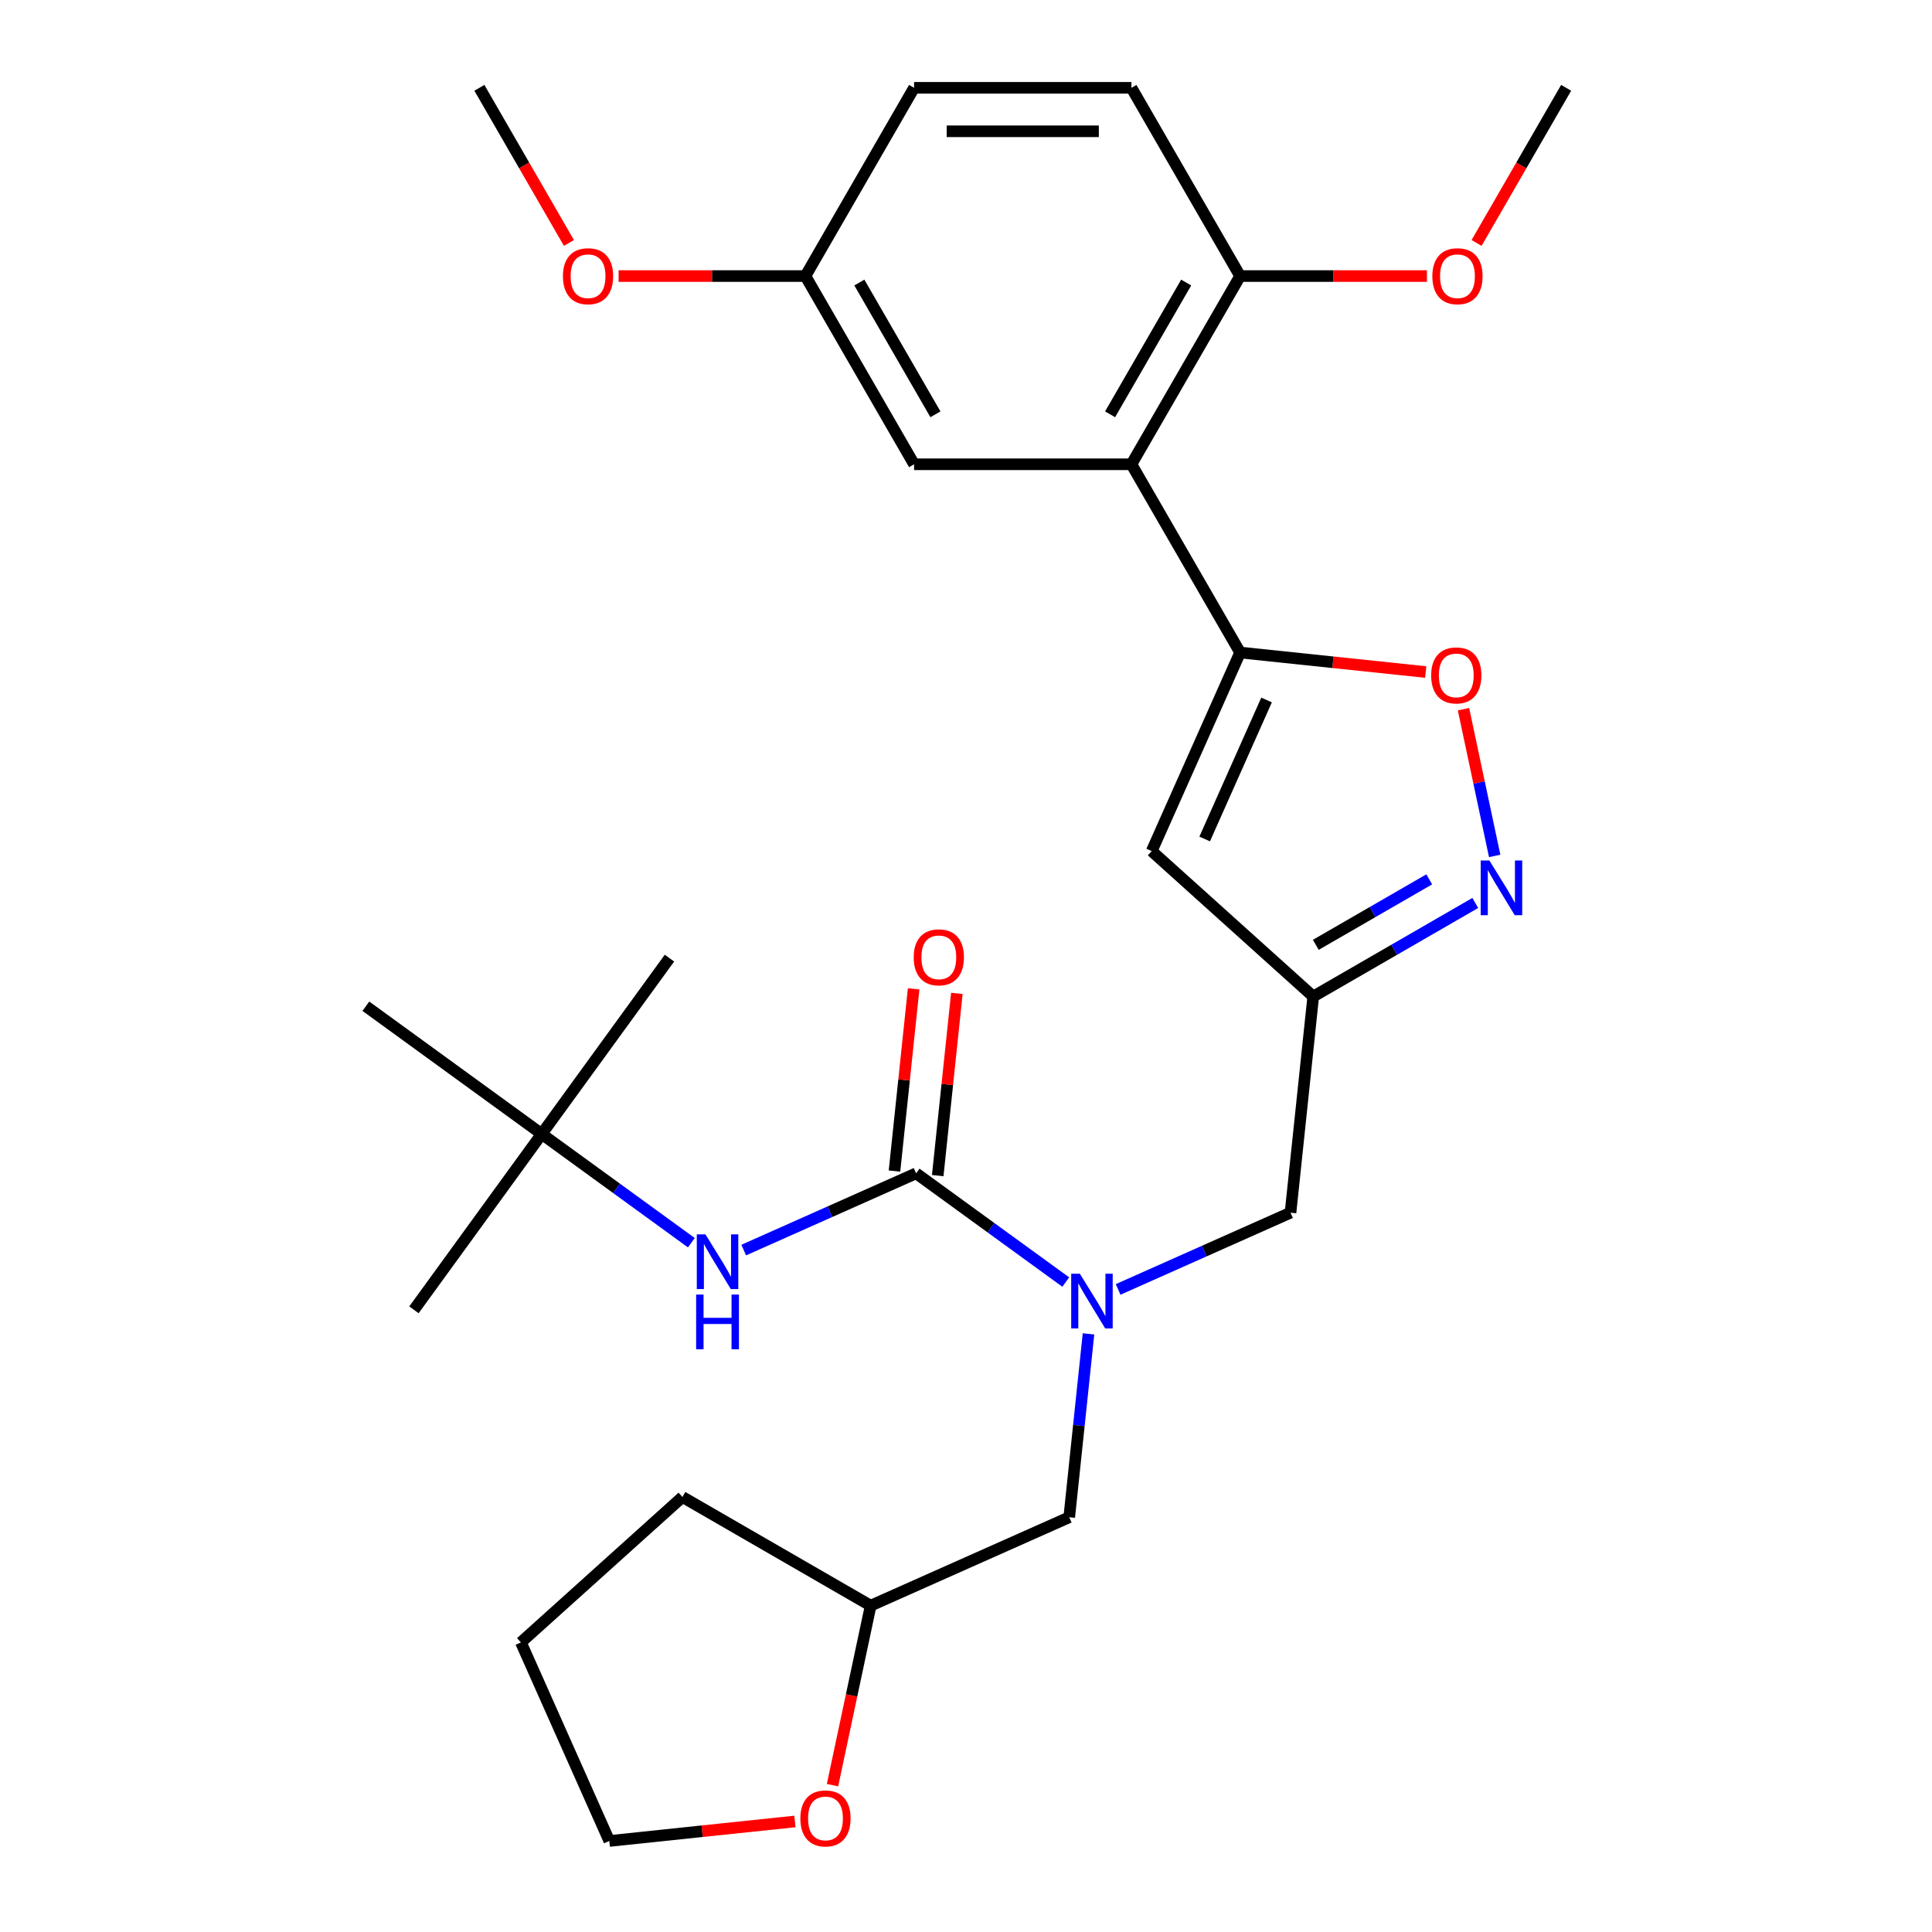 <?xml version='1.0' encoding='iso-8859-1'?>
<svg version='1.1' baseProfile='full'
              xmlns='http://www.w3.org/2000/svg'
                      xmlns:rdkit='http://www.rdkit.org/xml'
                      xmlns:xlink='http://www.w3.org/1999/xlink'
                  xml:space='preserve'
width='1000px' height='1000px' viewBox='0 0 1000 1000'>
<!-- END OF HEADER -->
<rect style='opacity:1.0;fill:#FFFFFF;stroke:none' width='1000' height='1000' x='0' y='0'> </rect>
<path class='bond-0' d='M 280.384,586.945 L 214.257,677.961' style='fill:none;fill-rule:evenodd;stroke:#000000;stroke-width:6px;stroke-linecap:butt;stroke-linejoin:miter;stroke-opacity:1' />
<path class='bond-1' d='M 280.384,586.945 L 346.511,495.929' style='fill:none;fill-rule:evenodd;stroke:#000000;stroke-width:6px;stroke-linecap:butt;stroke-linejoin:miter;stroke-opacity:1' />
<path class='bond-2' d='M 280.384,586.945 L 189.368,520.818' style='fill:none;fill-rule:evenodd;stroke:#000000;stroke-width:6px;stroke-linecap:butt;stroke-linejoin:miter;stroke-opacity:1' />
<path class='bond-3' d='M 280.384,586.945 L 319.115,615.085' style='fill:none;fill-rule:evenodd;stroke:#000000;stroke-width:6px;stroke-linecap:butt;stroke-linejoin:miter;stroke-opacity:1' />
<path class='bond-3' d='M 319.115,615.085 L 357.847,643.226' style='fill:none;fill-rule:evenodd;stroke:#0000FF;stroke-width:6px;stroke-linecap:butt;stroke-linejoin:miter;stroke-opacity:1' />
<path class='bond-4' d='M 578.743,667.406 L 623.355,647.544' style='fill:none;fill-rule:evenodd;stroke:#0000FF;stroke-width:6px;stroke-linecap:butt;stroke-linejoin:miter;stroke-opacity:1' />
<path class='bond-4' d='M 623.355,647.544 L 667.966,627.682' style='fill:none;fill-rule:evenodd;stroke:#000000;stroke-width:6px;stroke-linecap:butt;stroke-linejoin:miter;stroke-opacity:1' />
<path class='bond-5' d='M 551.638,663.594 L 512.907,635.454' style='fill:none;fill-rule:evenodd;stroke:#0000FF;stroke-width:6px;stroke-linecap:butt;stroke-linejoin:miter;stroke-opacity:1' />
<path class='bond-5' d='M 512.907,635.454 L 474.175,607.314' style='fill:none;fill-rule:evenodd;stroke:#000000;stroke-width:6px;stroke-linecap:butt;stroke-linejoin:miter;stroke-opacity:1' />
<path class='bond-6' d='M 563.407,690.413 L 558.419,737.869' style='fill:none;fill-rule:evenodd;stroke:#0000FF;stroke-width:6px;stroke-linecap:butt;stroke-linejoin:miter;stroke-opacity:1' />
<path class='bond-6' d='M 558.419,737.869 L 553.431,785.326' style='fill:none;fill-rule:evenodd;stroke:#000000;stroke-width:6px;stroke-linecap:butt;stroke-linejoin:miter;stroke-opacity:1' />
<path class='bond-7' d='M 474.175,607.314 L 429.564,627.176' style='fill:none;fill-rule:evenodd;stroke:#000000;stroke-width:6px;stroke-linecap:butt;stroke-linejoin:miter;stroke-opacity:1' />
<path class='bond-7' d='M 429.564,627.176 L 384.952,647.038' style='fill:none;fill-rule:evenodd;stroke:#0000FF;stroke-width:6px;stroke-linecap:butt;stroke-linejoin:miter;stroke-opacity:1' />
<path class='bond-8' d='M 485.364,608.489 L 490.32,561.333' style='fill:none;fill-rule:evenodd;stroke:#000000;stroke-width:6px;stroke-linecap:butt;stroke-linejoin:miter;stroke-opacity:1' />
<path class='bond-8' d='M 490.32,561.333 L 495.276,514.177' style='fill:none;fill-rule:evenodd;stroke:#FF0000;stroke-width:6px;stroke-linecap:butt;stroke-linejoin:miter;stroke-opacity:1' />
<path class='bond-8' d='M 462.987,606.138 L 467.943,558.981' style='fill:none;fill-rule:evenodd;stroke:#000000;stroke-width:6px;stroke-linecap:butt;stroke-linejoin:miter;stroke-opacity:1' />
<path class='bond-8' d='M 467.943,558.981 L 472.899,511.825' style='fill:none;fill-rule:evenodd;stroke:#FF0000;stroke-width:6px;stroke-linecap:butt;stroke-linejoin:miter;stroke-opacity:1' />
<path class='bond-9' d='M 430.907,923.995 L 440.781,877.54' style='fill:none;fill-rule:evenodd;stroke:#FF0000;stroke-width:6px;stroke-linecap:butt;stroke-linejoin:miter;stroke-opacity:1' />
<path class='bond-9' d='M 440.781,877.54 L 450.656,831.084' style='fill:none;fill-rule:evenodd;stroke:#000000;stroke-width:6px;stroke-linecap:butt;stroke-linejoin:miter;stroke-opacity:1' />
<path class='bond-10' d='M 411.453,942.79 L 363.416,947.838' style='fill:none;fill-rule:evenodd;stroke:#FF0000;stroke-width:6px;stroke-linecap:butt;stroke-linejoin:miter;stroke-opacity:1' />
<path class='bond-10' d='M 363.416,947.838 L 315.38,952.887' style='fill:none;fill-rule:evenodd;stroke:#000000;stroke-width:6px;stroke-linecap:butt;stroke-linejoin:miter;stroke-opacity:1' />
<path class='bond-11' d='M 667.966,627.682 L 679.726,515.796' style='fill:none;fill-rule:evenodd;stroke:#000000;stroke-width:6px;stroke-linecap:butt;stroke-linejoin:miter;stroke-opacity:1' />
<path class='bond-12' d='M 553.431,785.326 L 450.656,831.084' style='fill:none;fill-rule:evenodd;stroke:#000000;stroke-width:6px;stroke-linecap:butt;stroke-linejoin:miter;stroke-opacity:1' />
<path class='bond-13' d='M 450.656,831.084 L 353.226,774.833' style='fill:none;fill-rule:evenodd;stroke:#000000;stroke-width:6px;stroke-linecap:butt;stroke-linejoin:miter;stroke-opacity:1' />
<path class='bond-14' d='M 737.952,347.84 L 689.916,342.791' style='fill:none;fill-rule:evenodd;stroke:#FF0000;stroke-width:6px;stroke-linecap:butt;stroke-linejoin:miter;stroke-opacity:1' />
<path class='bond-14' d='M 689.916,342.791 L 641.879,337.743' style='fill:none;fill-rule:evenodd;stroke:#000000;stroke-width:6px;stroke-linecap:butt;stroke-linejoin:miter;stroke-opacity:1' />
<path class='bond-15' d='M 757.5,367.075 L 765.572,405.048' style='fill:none;fill-rule:evenodd;stroke:#FF0000;stroke-width:6px;stroke-linecap:butt;stroke-linejoin:miter;stroke-opacity:1' />
<path class='bond-15' d='M 765.572,405.048 L 773.643,443.022' style='fill:none;fill-rule:evenodd;stroke:#0000FF;stroke-width:6px;stroke-linecap:butt;stroke-linejoin:miter;stroke-opacity:1' />
<path class='bond-16' d='M 641.879,337.743 L 596.121,440.518' style='fill:none;fill-rule:evenodd;stroke:#000000;stroke-width:6px;stroke-linecap:butt;stroke-linejoin:miter;stroke-opacity:1' />
<path class='bond-16' d='M 655.571,362.311 L 623.54,434.253' style='fill:none;fill-rule:evenodd;stroke:#000000;stroke-width:6px;stroke-linecap:butt;stroke-linejoin:miter;stroke-opacity:1' />
<path class='bond-17' d='M 641.879,337.743 L 585.629,240.313' style='fill:none;fill-rule:evenodd;stroke:#000000;stroke-width:6px;stroke-linecap:butt;stroke-linejoin:miter;stroke-opacity:1' />
<path class='bond-18' d='M 596.121,440.518 L 679.726,515.796' style='fill:none;fill-rule:evenodd;stroke:#000000;stroke-width:6px;stroke-linecap:butt;stroke-linejoin:miter;stroke-opacity:1' />
<path class='bond-19' d='M 679.726,515.796 L 721.664,491.583' style='fill:none;fill-rule:evenodd;stroke:#000000;stroke-width:6px;stroke-linecap:butt;stroke-linejoin:miter;stroke-opacity:1' />
<path class='bond-19' d='M 721.664,491.583 L 763.603,467.37' style='fill:none;fill-rule:evenodd;stroke:#0000FF;stroke-width:6px;stroke-linecap:butt;stroke-linejoin:miter;stroke-opacity:1' />
<path class='bond-19' d='M 681.057,489.047 L 710.414,472.097' style='fill:none;fill-rule:evenodd;stroke:#000000;stroke-width:6px;stroke-linecap:butt;stroke-linejoin:miter;stroke-opacity:1' />
<path class='bond-19' d='M 710.414,472.097 L 739.771,455.148' style='fill:none;fill-rule:evenodd;stroke:#0000FF;stroke-width:6px;stroke-linecap:butt;stroke-linejoin:miter;stroke-opacity:1' />
<path class='bond-20' d='M 585.629,240.313 L 641.879,142.884' style='fill:none;fill-rule:evenodd;stroke:#000000;stroke-width:6px;stroke-linecap:butt;stroke-linejoin:miter;stroke-opacity:1' />
<path class='bond-20' d='M 574.58,214.449 L 613.956,146.248' style='fill:none;fill-rule:evenodd;stroke:#000000;stroke-width:6px;stroke-linecap:butt;stroke-linejoin:miter;stroke-opacity:1' />
<path class='bond-21' d='M 585.629,240.313 L 473.127,240.313' style='fill:none;fill-rule:evenodd;stroke:#000000;stroke-width:6px;stroke-linecap:butt;stroke-linejoin:miter;stroke-opacity:1' />
<path class='bond-22' d='M 641.879,142.884 L 585.629,45.455' style='fill:none;fill-rule:evenodd;stroke:#000000;stroke-width:6px;stroke-linecap:butt;stroke-linejoin:miter;stroke-opacity:1' />
<path class='bond-23' d='M 641.879,142.884 L 690.224,142.884' style='fill:none;fill-rule:evenodd;stroke:#000000;stroke-width:6px;stroke-linecap:butt;stroke-linejoin:miter;stroke-opacity:1' />
<path class='bond-23' d='M 690.224,142.884 L 738.569,142.884' style='fill:none;fill-rule:evenodd;stroke:#FF0000;stroke-width:6px;stroke-linecap:butt;stroke-linejoin:miter;stroke-opacity:1' />
<path class='bond-24' d='M 473.127,240.313 L 416.876,142.884' style='fill:none;fill-rule:evenodd;stroke:#000000;stroke-width:6px;stroke-linecap:butt;stroke-linejoin:miter;stroke-opacity:1' />
<path class='bond-24' d='M 484.175,214.449 L 444.799,146.248' style='fill:none;fill-rule:evenodd;stroke:#000000;stroke-width:6px;stroke-linecap:butt;stroke-linejoin:miter;stroke-opacity:1' />
<path class='bond-25' d='M 585.629,45.455 L 473.127,45.455' style='fill:none;fill-rule:evenodd;stroke:#000000;stroke-width:6px;stroke-linecap:butt;stroke-linejoin:miter;stroke-opacity:1' />
<path class='bond-25' d='M 568.753,67.955 L 490.002,67.955' style='fill:none;fill-rule:evenodd;stroke:#000000;stroke-width:6px;stroke-linecap:butt;stroke-linejoin:miter;stroke-opacity:1' />
<path class='bond-26' d='M 416.876,142.884 L 473.127,45.455' style='fill:none;fill-rule:evenodd;stroke:#000000;stroke-width:6px;stroke-linecap:butt;stroke-linejoin:miter;stroke-opacity:1' />
<path class='bond-27' d='M 416.876,142.884 L 368.531,142.884' style='fill:none;fill-rule:evenodd;stroke:#000000;stroke-width:6px;stroke-linecap:butt;stroke-linejoin:miter;stroke-opacity:1' />
<path class='bond-27' d='M 368.531,142.884 L 320.187,142.884' style='fill:none;fill-rule:evenodd;stroke:#FF0000;stroke-width:6px;stroke-linecap:butt;stroke-linejoin:miter;stroke-opacity:1' />
<path class='bond-28' d='M 764.273,125.751 L 787.452,85.603' style='fill:none;fill-rule:evenodd;stroke:#FF0000;stroke-width:6px;stroke-linecap:butt;stroke-linejoin:miter;stroke-opacity:1' />
<path class='bond-28' d='M 787.452,85.603 L 810.632,45.455' style='fill:none;fill-rule:evenodd;stroke:#000000;stroke-width:6px;stroke-linecap:butt;stroke-linejoin:miter;stroke-opacity:1' />
<path class='bond-29' d='M 294.483,125.751 L 271.303,85.603' style='fill:none;fill-rule:evenodd;stroke:#FF0000;stroke-width:6px;stroke-linecap:butt;stroke-linejoin:miter;stroke-opacity:1' />
<path class='bond-29' d='M 271.303,85.603 L 248.123,45.455' style='fill:none;fill-rule:evenodd;stroke:#000000;stroke-width:6px;stroke-linecap:butt;stroke-linejoin:miter;stroke-opacity:1' />
<path class='bond-30' d='M 315.38,952.887 L 269.621,850.112' style='fill:none;fill-rule:evenodd;stroke:#000000;stroke-width:6px;stroke-linecap:butt;stroke-linejoin:miter;stroke-opacity:1' />
<path class='bond-31' d='M 353.226,774.833 L 269.621,850.112' style='fill:none;fill-rule:evenodd;stroke:#000000;stroke-width:6px;stroke-linecap:butt;stroke-linejoin:miter;stroke-opacity:1' />
<path  class='atom-1' d='M 558.931 659.28
L 568.211 674.28
Q 569.131 675.76, 570.611 678.44
Q 572.091 681.12, 572.171 681.28
L 572.171 659.28
L 575.931 659.28
L 575.931 687.6
L 572.051 687.6
L 562.091 671.2
Q 560.931 669.28, 559.691 667.08
Q 558.491 664.88, 558.131 664.2
L 558.131 687.6
L 554.451 687.6
L 554.451 659.28
L 558.931 659.28
' fill='#0000FF'/>
<path  class='atom-3' d='M 365.14 638.912
L 374.42 653.912
Q 375.34 655.392, 376.82 658.072
Q 378.3 660.752, 378.38 660.912
L 378.38 638.912
L 382.14 638.912
L 382.14 667.232
L 378.26 667.232
L 368.3 650.832
Q 367.14 648.912, 365.9 646.712
Q 364.7 644.512, 364.34 643.832
L 364.34 667.232
L 360.66 667.232
L 360.66 638.912
L 365.14 638.912
' fill='#0000FF'/>
<path  class='atom-3' d='M 360.32 670.064
L 364.16 670.064
L 364.16 682.104
L 378.64 682.104
L 378.64 670.064
L 382.48 670.064
L 382.48 698.384
L 378.64 698.384
L 378.64 685.304
L 364.16 685.304
L 364.16 698.384
L 360.32 698.384
L 360.32 670.064
' fill='#0000FF'/>
<path  class='atom-4' d='M 472.935 495.508
Q 472.935 488.708, 476.295 484.908
Q 479.655 481.108, 485.935 481.108
Q 492.215 481.108, 495.575 484.908
Q 498.935 488.708, 498.935 495.508
Q 498.935 502.388, 495.535 506.308
Q 492.135 510.188, 485.935 510.188
Q 479.695 510.188, 476.295 506.308
Q 472.935 502.428, 472.935 495.508
M 485.935 506.988
Q 490.255 506.988, 492.575 504.108
Q 494.935 501.188, 494.935 495.508
Q 494.935 489.948, 492.575 487.148
Q 490.255 484.308, 485.935 484.308
Q 481.615 484.308, 479.255 487.108
Q 476.935 489.908, 476.935 495.508
Q 476.935 501.228, 479.255 504.108
Q 481.615 506.988, 485.935 506.988
' fill='#FF0000'/>
<path  class='atom-7' d='M 414.265 941.208
Q 414.265 934.408, 417.625 930.608
Q 420.985 926.808, 427.265 926.808
Q 433.545 926.808, 436.905 930.608
Q 440.265 934.408, 440.265 941.208
Q 440.265 948.088, 436.865 952.008
Q 433.465 955.888, 427.265 955.888
Q 421.025 955.888, 417.625 952.008
Q 414.265 948.128, 414.265 941.208
M 427.265 952.688
Q 431.585 952.688, 433.905 949.808
Q 436.265 946.888, 436.265 941.208
Q 436.265 935.648, 433.905 932.848
Q 431.585 930.008, 427.265 930.008
Q 422.945 930.008, 420.585 932.808
Q 418.265 935.608, 418.265 941.208
Q 418.265 946.928, 420.585 949.808
Q 422.945 952.688, 427.265 952.688
' fill='#FF0000'/>
<path  class='atom-11' d='M 740.765 349.582
Q 740.765 342.782, 744.125 338.982
Q 747.485 335.182, 753.765 335.182
Q 760.045 335.182, 763.405 338.982
Q 766.765 342.782, 766.765 349.582
Q 766.765 356.462, 763.365 360.382
Q 759.965 364.262, 753.765 364.262
Q 747.525 364.262, 744.125 360.382
Q 740.765 356.502, 740.765 349.582
M 753.765 361.062
Q 758.085 361.062, 760.405 358.182
Q 762.765 355.262, 762.765 349.582
Q 762.765 344.022, 760.405 341.222
Q 758.085 338.382, 753.765 338.382
Q 749.445 338.382, 747.085 341.182
Q 744.765 343.982, 744.765 349.582
Q 744.765 355.302, 747.085 358.182
Q 749.445 361.062, 753.765 361.062
' fill='#FF0000'/>
<path  class='atom-15' d='M 770.895 445.385
L 780.175 460.385
Q 781.095 461.865, 782.575 464.545
Q 784.055 467.225, 784.135 467.385
L 784.135 445.385
L 787.895 445.385
L 787.895 473.705
L 784.015 473.705
L 774.055 457.305
Q 772.895 455.385, 771.655 453.185
Q 770.455 450.985, 770.095 450.305
L 770.095 473.705
L 766.415 473.705
L 766.415 445.385
L 770.895 445.385
' fill='#0000FF'/>
<path  class='atom-22' d='M 741.381 142.964
Q 741.381 136.164, 744.741 132.364
Q 748.101 128.564, 754.381 128.564
Q 760.661 128.564, 764.021 132.364
Q 767.381 136.164, 767.381 142.964
Q 767.381 149.844, 763.981 153.764
Q 760.581 157.644, 754.381 157.644
Q 748.141 157.644, 744.741 153.764
Q 741.381 149.884, 741.381 142.964
M 754.381 154.444
Q 758.701 154.444, 761.021 151.564
Q 763.381 148.644, 763.381 142.964
Q 763.381 137.404, 761.021 134.604
Q 758.701 131.764, 754.381 131.764
Q 750.061 131.764, 747.701 134.564
Q 745.381 137.364, 745.381 142.964
Q 745.381 148.684, 747.701 151.564
Q 750.061 154.444, 754.381 154.444
' fill='#FF0000'/>
<path  class='atom-23' d='M 291.374 142.964
Q 291.374 136.164, 294.734 132.364
Q 298.094 128.564, 304.374 128.564
Q 310.654 128.564, 314.014 132.364
Q 317.374 136.164, 317.374 142.964
Q 317.374 149.844, 313.974 153.764
Q 310.574 157.644, 304.374 157.644
Q 298.134 157.644, 294.734 153.764
Q 291.374 149.884, 291.374 142.964
M 304.374 154.444
Q 308.694 154.444, 311.014 151.564
Q 313.374 148.644, 313.374 142.964
Q 313.374 137.404, 311.014 134.604
Q 308.694 131.764, 304.374 131.764
Q 300.054 131.764, 297.694 134.564
Q 295.374 137.364, 295.374 142.964
Q 295.374 148.684, 297.694 151.564
Q 300.054 154.444, 304.374 154.444
' fill='#FF0000'/>
</svg>
